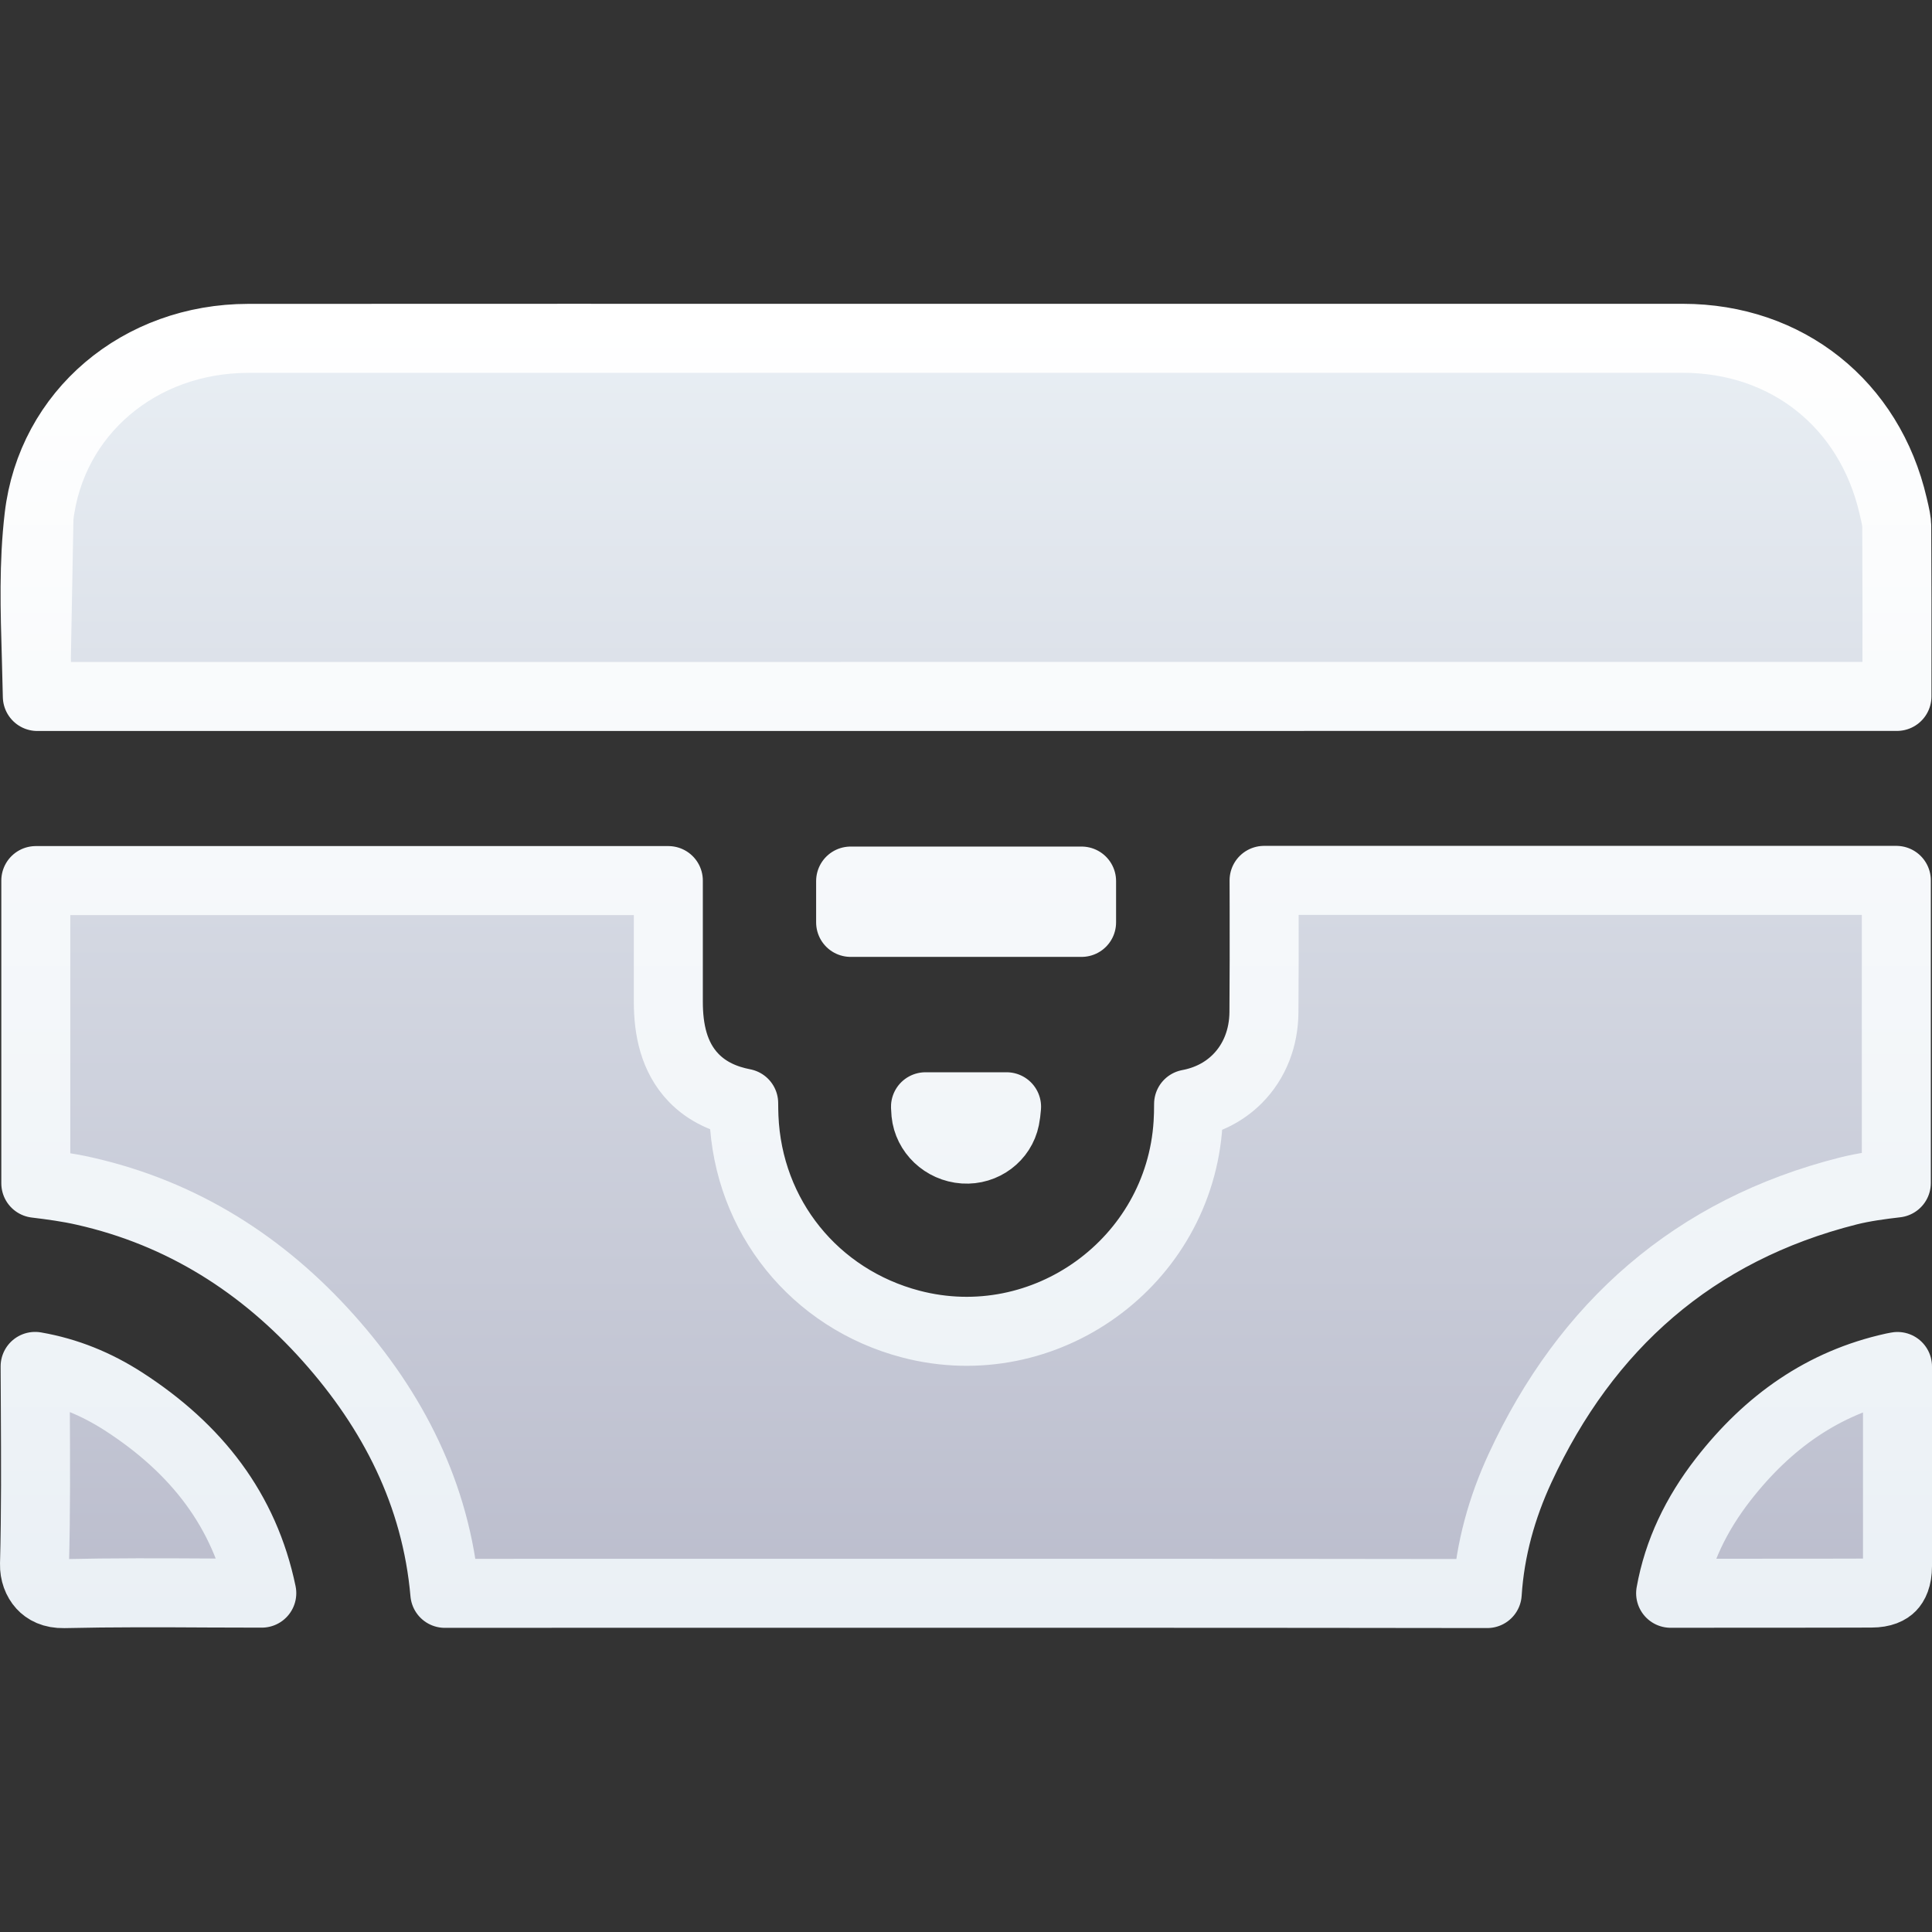 <svg width="28" height="28" viewBox="0 0 28 28" fill="none" xmlns="http://www.w3.org/2000/svg">
<rect x="0" y="0" width="28" height="28" fill="#333333" stroke="none"/>
<path d="M17.218 16.28C17.224 16.189 17.226 16.095 17.226 16C17.494 15.95 17.74 15.829 17.933 15.635C18.185 15.382 18.315 15.04 18.318 14.671C18.322 14.164 18.322 13.656 18.321 13.151C18.32 13.02 18.32 12.889 18.32 12.759H27.483V17.145C27.258 17.171 27.011 17.204 26.788 17.26C24.55 17.825 22.983 19.217 22.031 21.275C21.767 21.845 21.595 22.454 21.554 23.095C18.215 23.09 14.876 23.091 11.538 23.091C10.781 23.091 10.024 23.091 9.266 23.091C9.062 23.091 8.858 23.091 8.654 23.091C7.918 23.091 7.183 23.091 6.447 23.092C6.321 21.655 5.692 20.437 4.76 19.393C3.813 18.332 2.643 17.582 1.221 17.262C0.995 17.21 0.75 17.177 0.519 17.149V12.762H9.686C9.687 13.123 9.686 13.485 9.686 13.847C9.686 14.07 9.686 14.294 9.686 14.519C9.686 14.918 9.765 15.321 10.053 15.62C10.253 15.827 10.508 15.936 10.778 15.988C10.778 16.054 10.78 16.121 10.782 16.186V16.187C10.841 17.627 11.807 18.823 13.198 19.189C15.145 19.7 17.092 18.292 17.218 16.28ZM3.597 4.904C6.646 4.902 9.696 4.903 12.745 4.903ZM3.597 4.904L12.745 4.903ZM27.436 7.329C27.472 7.481 27.489 7.56 27.489 7.628C27.493 8.363 27.493 9.098 27.492 9.841C27.492 9.925 27.492 10.009 27.492 10.093L0.541 10.094C0.537 9.906 0.532 9.722 0.527 9.541M0.527 9.541C0.506 8.832 0.486 8.167 0.565 7.492L0.527 9.541ZM12.745 4.903C13.508 4.903 14.27 4.903 15.032 4.903ZM12.745 4.903L15.032 4.903ZM15.032 4.903C16.072 4.903 17.112 4.903 18.152 4.903ZM15.032 4.903L18.152 4.903ZM18.152 4.903C20.231 4.902 22.311 4.902 24.39 4.903L18.152 4.903ZM0.509 19.803C0.974 19.884 1.394 20.056 1.79 20.311C2.848 20.994 3.545 21.888 3.794 23.089C3.544 23.089 3.293 23.088 3.04 23.087C2.339 23.083 1.63 23.08 0.925 23.096C0.765 23.099 0.667 23.043 0.607 22.977C0.54 22.903 0.497 22.794 0.5 22.67C0.52 21.916 0.516 21.157 0.512 20.406C0.511 20.205 0.51 20.004 0.509 19.803ZM27.12 23.088C26.631 23.09 26.133 23.09 25.634 23.09C25.159 23.09 24.683 23.09 24.212 23.091C24.319 22.491 24.581 21.947 24.973 21.442C25.624 20.605 26.425 20.039 27.438 19.816C27.459 19.812 27.48 19.808 27.5 19.804V22.697C27.5 22.871 27.449 22.957 27.409 22.998C27.37 23.038 27.289 23.088 27.12 23.088ZM14.566 16.209C14.511 16.48 14.258 16.672 13.971 16.653C13.677 16.633 13.446 16.407 13.419 16.134C13.416 16.101 13.414 16.07 13.413 16.04H14.588C14.583 16.103 14.576 16.159 14.566 16.209ZM12.328 13.368V12.769H15.675V13.368H12.328Z" fill="url(#paint0_linear_55994_50874)"/>
<path d="M0.565 7.492C0.742 5.979 2.025 4.905 3.597 4.904C6.646 4.902 9.696 4.903 12.745 4.903L15.032 4.903L18.152 4.903C20.231 4.902 22.311 4.902 24.39 4.903C25.899 4.904 27.095 5.858 27.436 7.329C27.472 7.481 27.489 7.56 27.489 7.628C27.493 8.346 27.493 9.064 27.492 9.79L27.492 9.841L27.492 10.093L0.541 10.094C0.537 9.906 0.532 9.722 0.527 9.541C0.506 8.832 0.486 8.167 0.565 7.492Z" fill="url(#paint1_linear_55994_50874)"/>
<path d="M3.597 4.904C2.025 4.905 0.742 5.979 0.565 7.492M3.597 4.904C6.646 4.902 9.696 4.903 12.745 4.903M3.597 4.904L12.745 4.903M0.565 7.492C0.486 8.167 0.506 8.832 0.527 9.541M0.565 7.492L0.527 9.541M12.745 4.903C13.508 4.903 14.27 4.903 15.032 4.903M12.745 4.903L15.032 4.903M24.39 4.903C25.899 4.904 27.095 5.858 27.436 7.329C27.472 7.481 27.489 7.56 27.489 7.628M24.39 4.903C22.311 4.902 20.231 4.902 18.152 4.903M24.39 4.903L18.152 4.903M27.489 7.628C27.493 8.363 27.493 9.098 27.492 9.841M27.489 7.628C27.493 8.346 27.493 9.064 27.492 9.79L27.492 9.841M27.492 9.841C27.492 9.925 27.492 10.009 27.492 10.093M27.492 9.841L27.492 10.093M27.492 10.093L0.541 10.094C0.537 9.906 0.532 9.722 0.527 9.541M15.032 4.903C16.072 4.903 17.112 4.903 18.152 4.903M15.032 4.903L18.152 4.903M17.218 16.28C17.224 16.189 17.226 16.095 17.226 16C17.494 15.95 17.74 15.829 17.933 15.635C18.185 15.382 18.315 15.04 18.318 14.671C18.322 14.164 18.322 13.656 18.321 13.151C18.32 13.02 18.32 12.889 18.32 12.759H27.483V17.145C27.258 17.171 27.011 17.204 26.788 17.26C24.55 17.825 22.983 19.217 22.031 21.275C21.767 21.845 21.595 22.454 21.554 23.095C18.215 23.09 14.876 23.091 11.538 23.091C10.781 23.091 10.024 23.091 9.266 23.091C9.062 23.091 8.858 23.091 8.654 23.091C7.918 23.091 7.183 23.091 6.447 23.092C6.321 21.655 5.692 20.437 4.76 19.393C3.813 18.332 2.643 17.582 1.221 17.262C0.995 17.21 0.75 17.177 0.519 17.149V12.762H9.686C9.687 13.123 9.686 13.485 9.686 13.847C9.686 14.07 9.686 14.294 9.686 14.519C9.686 14.918 9.765 15.321 10.053 15.62C10.253 15.827 10.508 15.936 10.778 15.988C10.778 16.054 10.78 16.121 10.782 16.186V16.187C10.841 17.627 11.807 18.823 13.198 19.189C15.145 19.7 17.092 18.292 17.218 16.28ZM0.509 19.803C0.974 19.884 1.394 20.056 1.79 20.311C2.848 20.994 3.545 21.888 3.794 23.089C3.544 23.089 3.293 23.088 3.04 23.087C2.339 23.083 1.63 23.08 0.925 23.096C0.765 23.099 0.667 23.043 0.607 22.977C0.54 22.903 0.497 22.794 0.5 22.67C0.52 21.916 0.516 21.157 0.512 20.406C0.511 20.205 0.51 20.004 0.509 19.803ZM27.12 23.088C26.631 23.09 26.133 23.09 25.634 23.09C25.159 23.09 24.683 23.09 24.212 23.091C24.319 22.491 24.581 21.947 24.973 21.442C25.624 20.605 26.425 20.039 27.438 19.816C27.459 19.812 27.48 19.808 27.5 19.804V22.697C27.5 22.871 27.449 22.957 27.409 22.998C27.37 23.038 27.289 23.088 27.12 23.088ZM14.566 16.209C14.511 16.48 14.258 16.672 13.971 16.653C13.677 16.633 13.446 16.407 13.419 16.134C13.416 16.101 13.414 16.07 13.413 16.04H14.588C14.583 16.103 14.576 16.159 14.566 16.209ZM12.328 13.368V12.769H15.675V13.368H12.328Z" stroke="url(#paint2_linear_55994_50874)" stroke-linecap="round" stroke-linejoin="round"/>
<defs>
<linearGradient id="paint0_linear_55994_50874" x1="14" y1="4.402" x2="14" y2="23.596" gradientUnits="userSpaceOnUse">
<stop stop-color="#EAF0F5"/>
<stop offset="1" stop-color="#BABCCC"/>
</linearGradient>
<linearGradient id="paint1_linear_55994_50874" x1="14" y1="4.402" x2="14" y2="23.596" gradientUnits="userSpaceOnUse">
<stop stop-color="#EAF0F5"/>
<stop offset="1" stop-color="#BABCCC"/>
</linearGradient>
<linearGradient id="paint2_linear_55994_50874" x1="14" y1="4.402" x2="14" y2="23.596" gradientUnits="userSpaceOnUse">
<stop stop-color="white"/>
<stop offset="1" stop-color="#EAF0F5"/>
</linearGradient>
</defs>
</svg>
